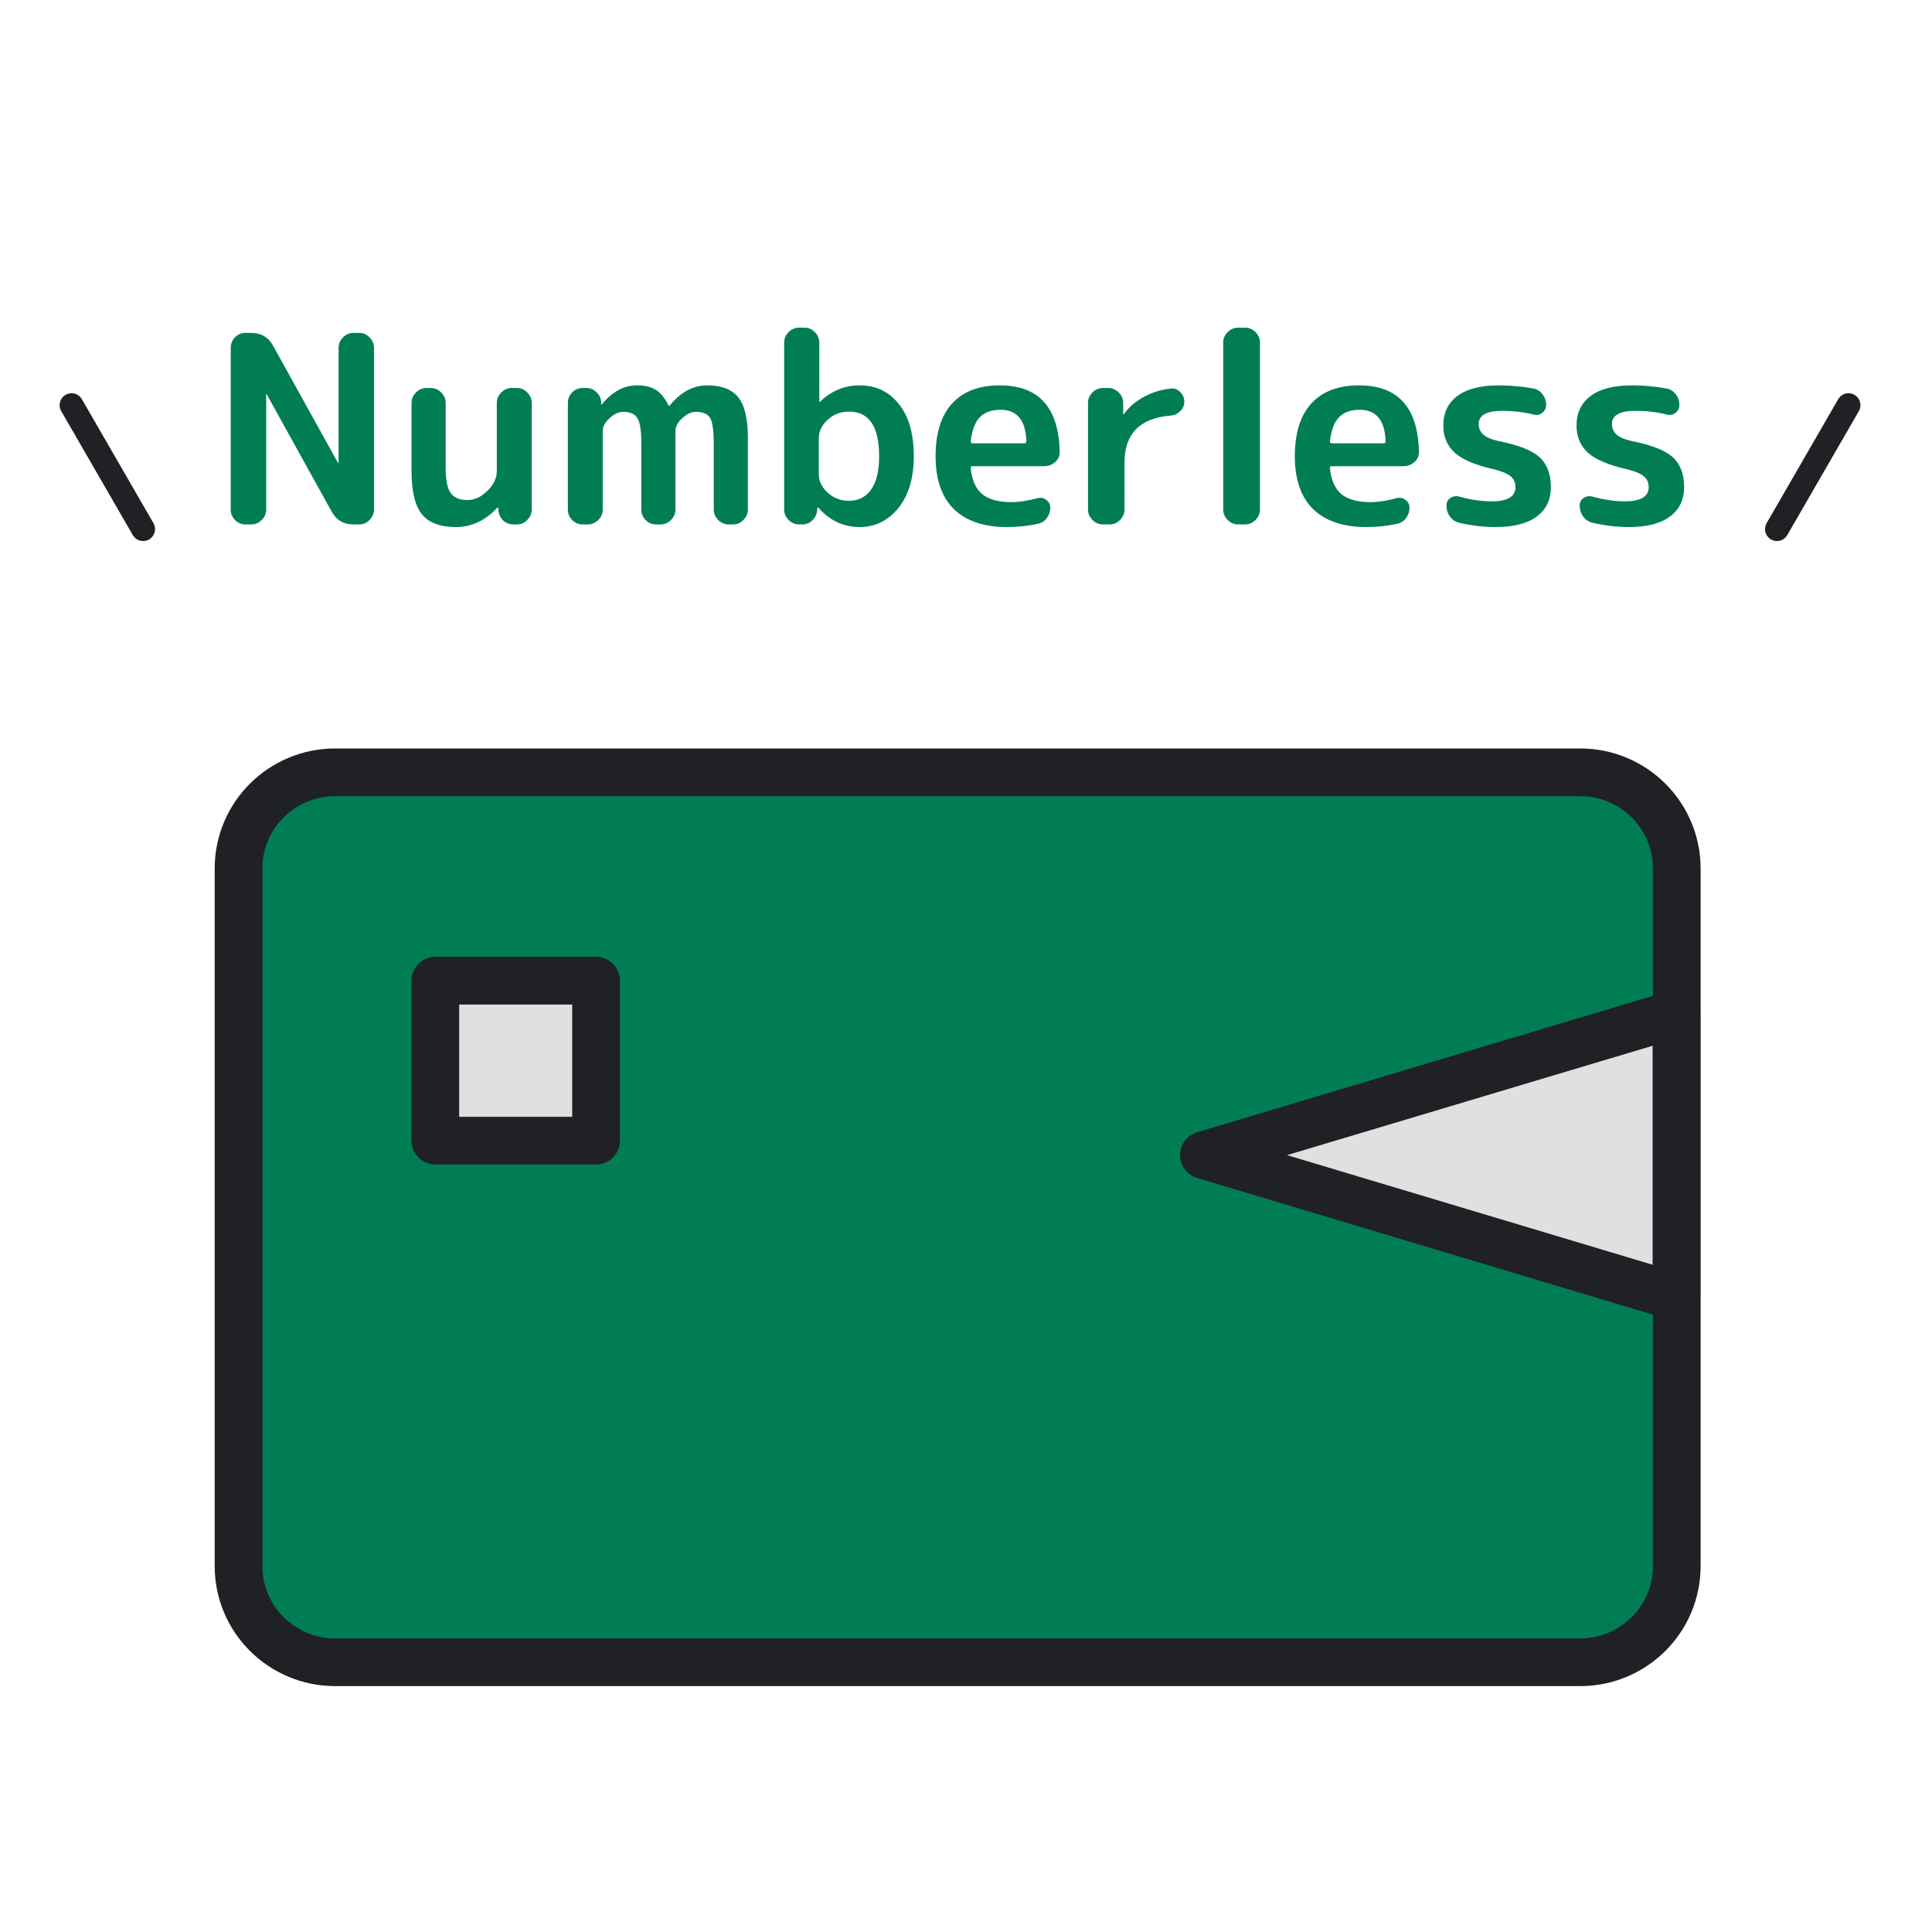 <svg fill="none" height="81" viewBox="0 0 81 81" width="81" xmlns="http://www.w3.org/2000/svg"><g stroke="#202125"><path d="m70.299 65.659v-29.247c0-2.227-1.814-4.032-4.051-4.032h-52.196c-2.238 0-4.051 1.805-4.051 4.032v29.247c0 2.227 1.814 4.032 4.051 4.032h52.196c2.238 0 4.051-1.805 4.051-4.032z" fill="#007d55" stroke-linecap="round" stroke-linejoin="round" stroke-width="2"/><path d="m24.99 41.116h-6.739v6.707h6.739z" fill="#e0e0e0" stroke-linecap="round" stroke-linejoin="round" stroke-width="2"/><path d="m50.474 48.428 19.812 5.941v-11.868z" fill="#e0e0e0" stroke-linecap="round" stroke-linejoin="round" stroke-width="2"/></g><path d="m10.29 21.987c-.169 0-.315-.062-.44-.187-.117-.125-.176-.271-.176-.44v-6.776c0-.169.059-.315.176-.44.125-.125.271-.187.44-.187h.242c.418 0 .726.183.924.55l2.717 4.906c0 .007.004.011.011.011s.011-.004.011-.011v-4.829c0-.169.062-.315.187-.44s.271-.187.44-.187h.242c.169 0 .312.062.429.187.125.125.187.271.187.44v6.776c0 .169-.062.315-.187.44-.117.125-.26.187-.429.187h-.242c-.418 0-.726-.183-.924-.55l-2.717-4.906c0-.007-.004-.011-.011-.011s-.011.004-.011.011v4.829c0 .169-.062.315-.187.44s-.271.187-.44.187zm8.812.11c-.645 0-1.115-.176-1.408-.528-.293-.359-.44-.964-.44-1.815v-2.86c0-.169.062-.315.187-.44s.271-.187.44-.187h.176c.169 0 .315.062.44.187s.187.271.187.44v2.706c0 .513.07.869.209 1.067s.374.297.704.297c.301 0 .579-.128.836-.385.264-.257.396-.532.396-.825v-2.86c0-.169.062-.315.187-.44s.271-.187.44-.187h.22c.169 0 .312.062.429.187.125.125.187.271.187.44v4.466c0 .169-.062.315-.187.44-.117.125-.26.187-.429.187h-.143c-.176 0-.326-.059-.451-.176-.117-.125-.18-.275-.187-.451l-.011-.077c0-.007-.004-.011-.011-.011s-.015.004-.022.011c-.499.543-1.082.814-1.749.814zm5.322-.11c-.169 0-.315-.062-.44-.187-.117-.125-.176-.271-.176-.44v-4.466c0-.169.059-.315.176-.44.125-.125.271-.187.44-.187h.154c.169 0 .312.059.429.176.125.117.191.26.198.429v.077c0 .007.004.011.011.011.015 0 .022-.004.022-.011.433-.528.92-.792 1.463-.792.33 0 .594.062.792.187.205.125.385.345.539.66 0 .007.007.011.022.011.007 0 .015-.004.022-.011.462-.565.983-.847 1.562-.847.609 0 1.045.165 1.309.495.271.33.407.898.407 1.705v3.003c0 .169-.062.315-.187.44-.117.125-.26.187-.429.187h-.187c-.169 0-.315-.062-.44-.187-.125-.125-.187-.271-.187-.44v-2.783c0-.535-.051-.887-.154-1.056-.103-.169-.301-.253-.594-.253-.191 0-.381.088-.572.264-.191.176-.286.352-.286.528v3.3c0 .169-.062.315-.187.44-.125.125-.271.187-.44.187h-.187c-.169 0-.315-.062-.44-.187-.117-.125-.176-.271-.176-.44v-2.783c0-.528-.055-.876-.165-1.045-.103-.176-.301-.264-.594-.264-.191 0-.381.088-.572.264-.191.176-.286.352-.286.528v3.3c0 .169-.062.315-.187.44-.125.125-.271.187-.44.187zm9.904-3.608v1.496c0 .293.125.554.374.781.249.227.546.341.891.341.389 0 .697-.154.924-.462.227-.315.341-.785.341-1.408 0-1.247-.422-1.87-1.265-1.87-.345 0-.642.114-.891.341-.249.227-.374.488-.374.781zm-.825 3.608c-.169 0-.315-.062-.44-.187-.125-.125-.187-.271-.187-.44v-6.996c0-.169.062-.315.187-.44.125-.125.271-.187.44-.187h.22c.169 0 .315.062.44.187.125.125.187.271.187.44v2.475c0 .007.004.011.011.011.007 0 .015-.004.022-.011.477-.455 1.027-.682 1.65-.682.689 0 1.239.26 1.65.781.418.513.627 1.243.627 2.189 0 .917-.216 1.643-.649 2.178-.433.528-.975.792-1.628.792-.667 0-1.243-.271-1.727-.814-.007-.007-.015-.011-.022-.011-.007 0-.011.004-.011.011l-.011.077c-.007.176-.073.326-.198.451-.117.117-.264.176-.44.176zm8.439-4.807c-.374 0-.664.106-.869.319-.198.205-.323.539-.374 1.001 0 .059.029.088.088.088h2.156c.059 0 .088-.029.088-.088-.029-.88-.392-1.32-1.089-1.32zm.275 4.917c-.961 0-1.701-.249-2.222-.748-.513-.506-.77-1.247-.77-2.222 0-.968.231-1.705.693-2.211s1.129-.759 2.002-.759c1.628 0 2.464.924 2.508 2.772.007.176-.055.323-.187.44s-.286.176-.462.176h-3.003c-.066 0-.092.033-.077.099.051.491.213.851.484 1.078.279.22.682.33 1.21.33.33 0 .697-.055 1.1-.165.132-.037.253-.015.363.066.117.081.176.191.176.33 0 .169-.051.319-.154.451-.095.125-.224.202-.385.231-.411.088-.836.132-1.276.132zm4.025-.11c-.169 0-.315-.062-.44-.187-.125-.125-.187-.271-.187-.44v-4.466c0-.169.062-.315.187-.44.125-.125.271-.187.44-.187h.22c.169 0 .315.062.44.187.125.125.187.271.187.44v.462c0 .007.004.011.011.011.015 0 .022-.004.022-.011.213-.293.491-.532.836-.715.345-.191.722-.308 1.133-.352.154-.015.286.037.396.154.11.11.165.242.165.396s-.055.286-.165.396-.242.172-.396.187c-1.298.103-1.947.763-1.947 1.98v1.958c0 .169-.062.315-.187.44-.125.125-.271.187-.44.187zm5.669 0c-.169 0-.315-.062-.44-.187-.125-.125-.187-.271-.187-.44v-6.996c0-.169.062-.315.187-.44.125-.125.271-.187.44-.187h.286c.169 0 .315.062.44.187.125.125.187.271.187.44v6.996c0 .169-.062.315-.187.44-.125.125-.271.187-.44.187zm5.092-4.807c-.374 0-.664.106-.869.319-.198.205-.323.539-.374 1.001 0 .059.029.088.088.088h2.156c.059 0 .088-.029.088-.088-.029-.88-.392-1.32-1.089-1.32zm.275 4.917c-.961 0-1.701-.249-2.222-.748-.513-.506-.77-1.247-.77-2.222 0-.968.231-1.705.693-2.211s1.129-.759 2.002-.759c1.628 0 2.464.924 2.508 2.772.007.176-.055.323-.187.44s-.286.176-.462.176h-3.003c-.066 0-.092.033-.077.099.051.491.213.851.484 1.078.279.22.682.33 1.21.33.33 0 .697-.055 1.1-.165.132-.037.253-.015.363.066.117.081.176.191.176.33 0 .169-.051.319-.154.451-.095.125-.224.202-.385.231-.411.088-.836.132-1.276.132zm5.367-2.42c-.77-.169-1.32-.4-1.65-.693-.323-.293-.484-.675-.484-1.144 0-.528.194-.939.583-1.232.396-.301.979-.451 1.749-.451.484 0 .964.044 1.441.132.161.029.29.11.385.242.103.125.154.271.154.44 0 .139-.055.253-.165.341-.11.081-.235.103-.374.066-.411-.103-.843-.154-1.298-.154-.66 0-.99.183-.99.55 0 .176.062.323.187.44s.337.209.638.275c.843.169 1.419.396 1.727.682.315.286.473.704.473 1.254 0 .528-.198.939-.594 1.232s-.972.44-1.727.44c-.491 0-.994-.059-1.507-.176-.161-.037-.293-.121-.396-.253-.103-.139-.154-.297-.154-.473 0-.139.055-.246.165-.319.117-.073.242-.092.374-.055.477.132.928.198 1.353.198.667 0 1.001-.198 1.001-.594 0-.191-.066-.341-.198-.451-.125-.11-.356-.209-.693-.297zm5.586 0c-.77-.169-1.32-.4-1.65-.693-.323-.293-.484-.675-.484-1.144 0-.528.194-.939.583-1.232.396-.301.979-.451 1.749-.451.484 0 .964.044 1.441.132.161.029.29.11.385.242.103.125.154.271.154.44 0 .139-.055.253-.165.341-.11.081-.235.103-.374.066-.411-.103-.843-.154-1.298-.154-.66 0-.99.183-.99.55 0 .176.062.323.187.44.125.117.337.209.638.275.843.169 1.419.396 1.727.682.315.286.473.704.473 1.254 0 .528-.198.939-.594 1.232s-.972.44-1.727.44c-.491 0-.994-.059-1.507-.176-.161-.037-.293-.121-.396-.253-.103-.139-.154-.297-.154-.473 0-.139.055-.246.165-.319.117-.073.242-.092.374-.055.477.132.928.198 1.353.198.667 0 1.001-.198 1.001-.594 0-.191-.066-.341-.198-.451-.125-.11-.356-.209-.693-.297z" fill="#007d55"/><path d="m3 16.987 3 5.196" stroke="#202125" stroke-linecap="round" stroke-linejoin="round"/><path d="m77.5 16.987-3 5.196" stroke="#202125" stroke-linecap="round" stroke-linejoin="round"/></svg>